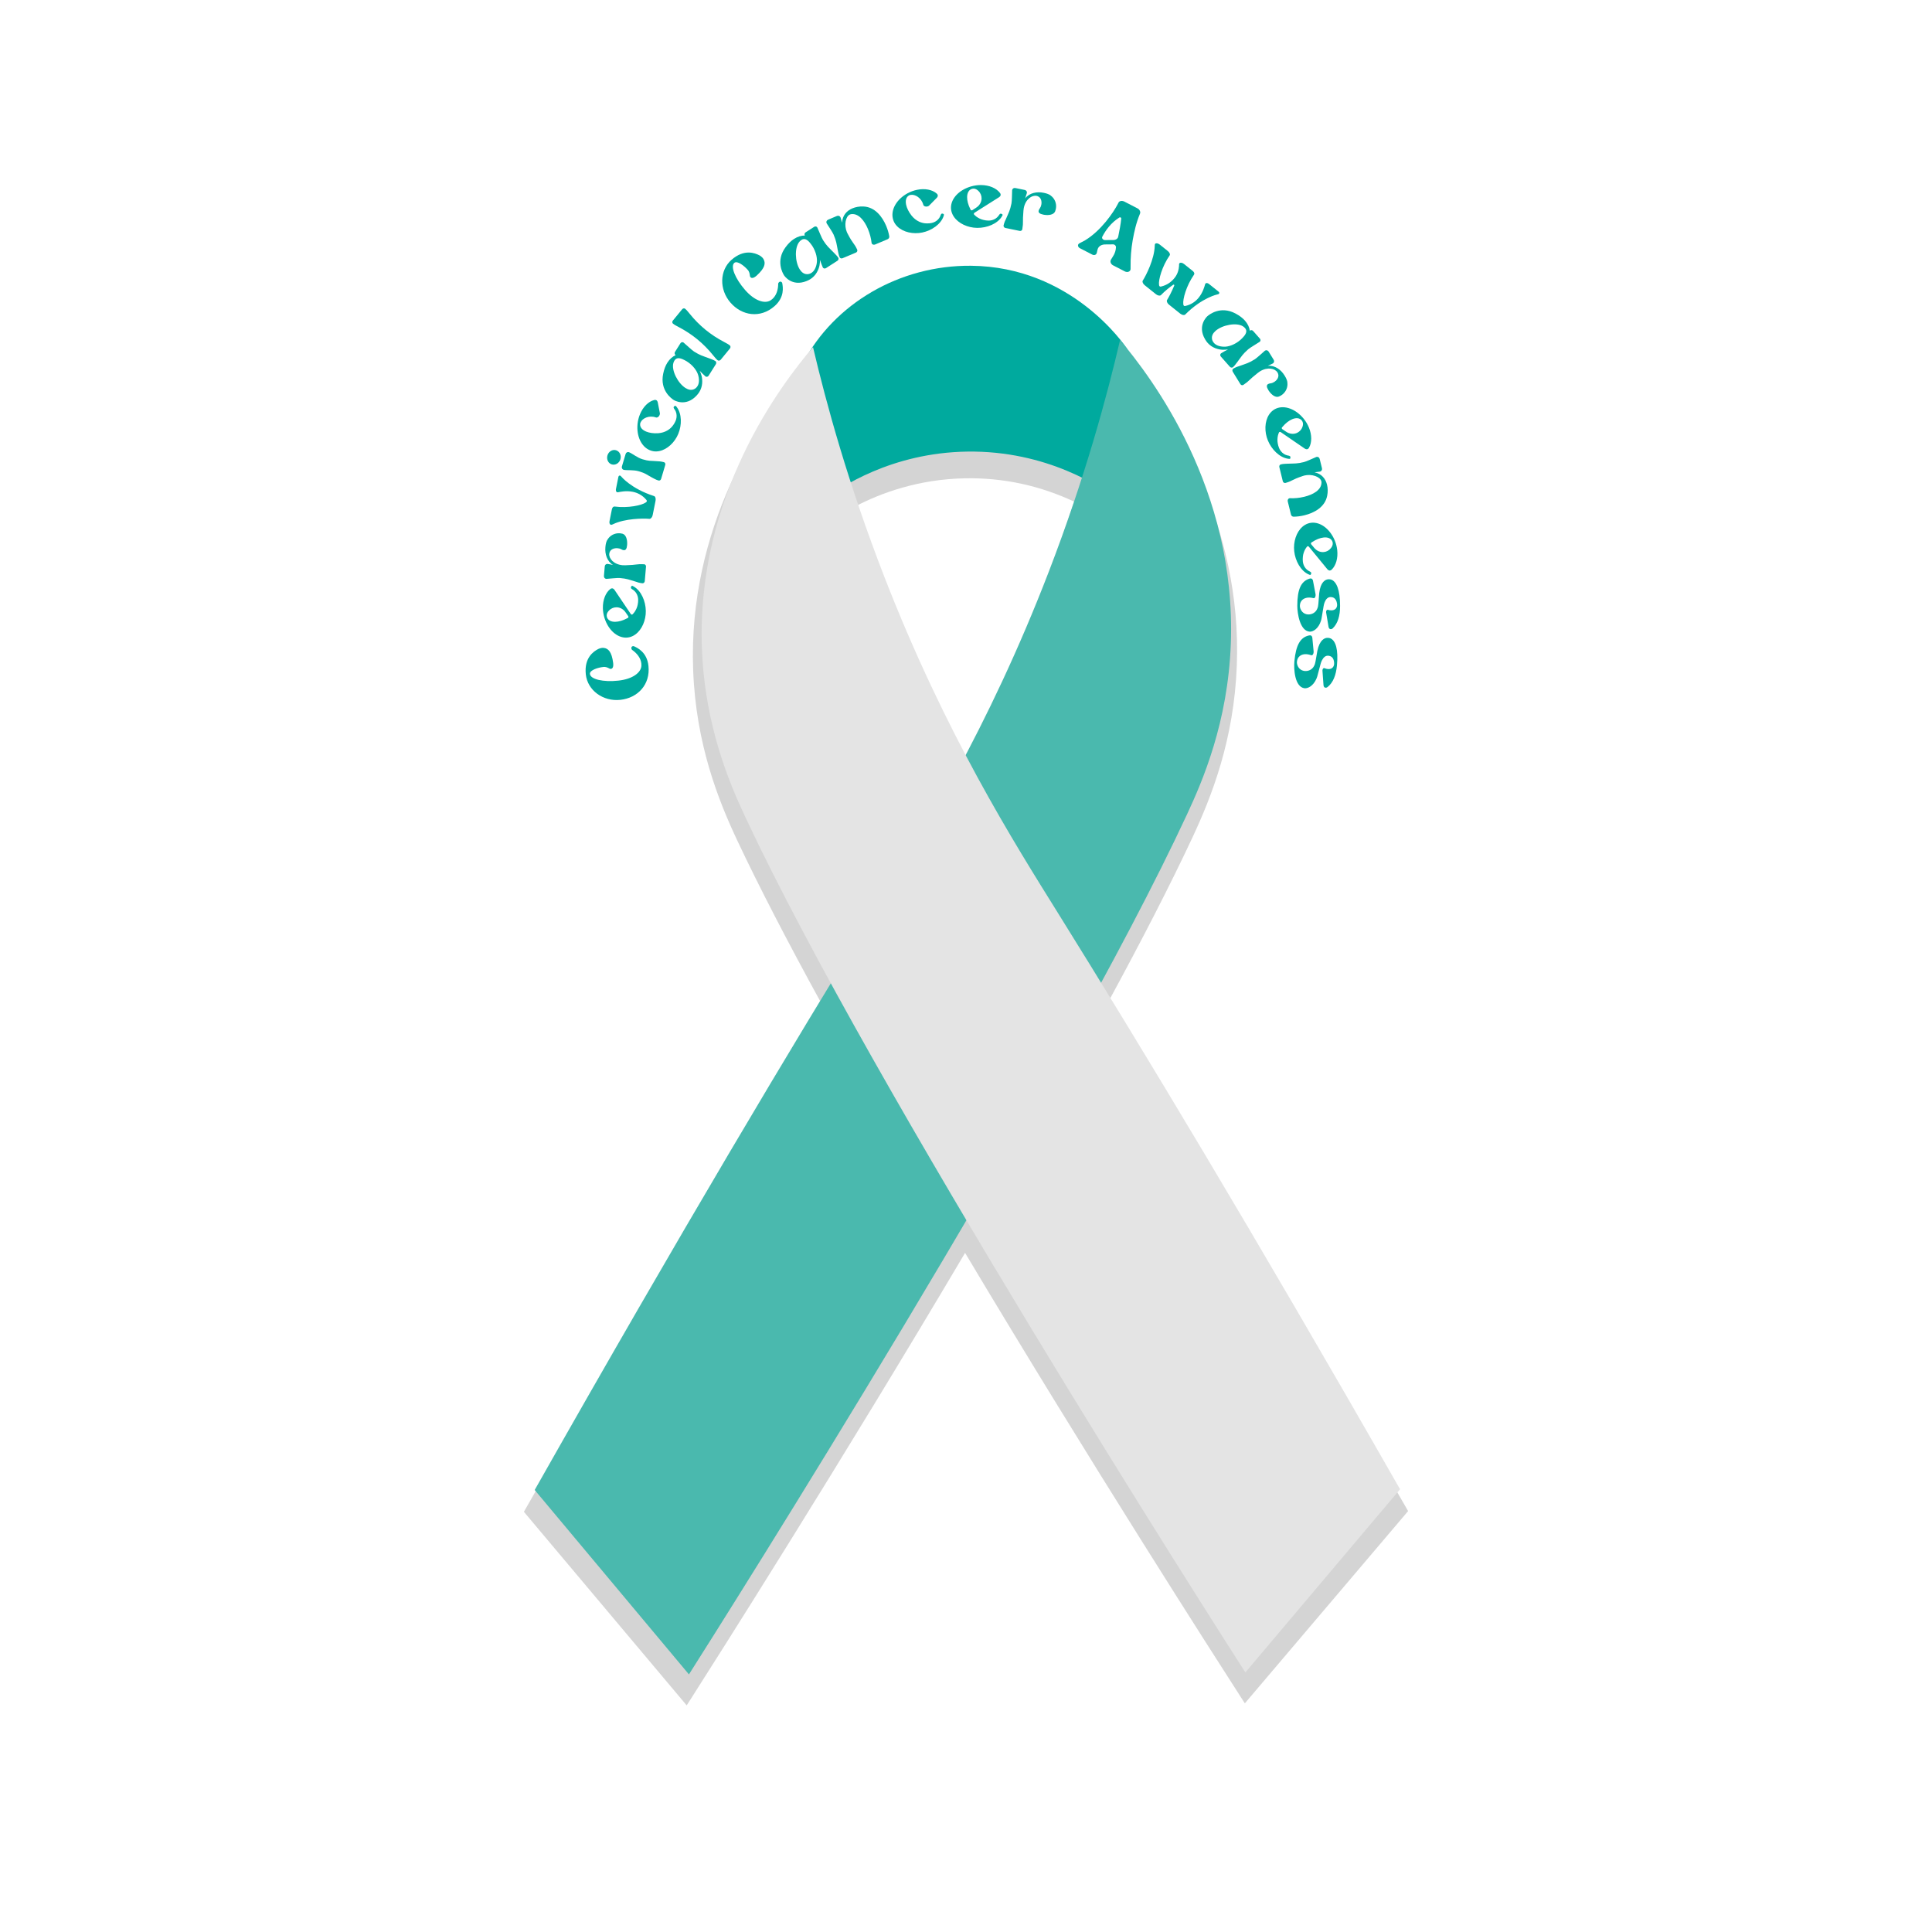 <?xml version="1.0" encoding="utf-8"?>
<!-- Generator: Adobe Illustrator 25.2.1, SVG Export Plug-In . SVG Version: 6.00 Build 0)  -->
<svg version="1.1" id="Слой_1" xmlns="http://www.w3.org/2000/svg" xmlns:xlink="http://www.w3.org/1999/xlink" x="0px" y="0px"
	 viewBox="0 0 714 714" style="enable-background:new 0 0 714 714;" xml:space="preserve">
<style type="text/css">
	.st0{fill:#D4D4D4;}
	.st1{fill:#63318A;}
	.st2{fill:#6A4394;}
	.st3{fill:#73559F;}
	.st4{fill:#00AA9E;}
	.st5{fill:#4AB9AE;}
	.st6{fill:#60BFB6;}
	.st7{fill:#CDCCCC;}
	.st8{fill:#E6E6E6;}
	.st9{fill:#F2F2F2;}
	.st10{fill:#B3B3B3;}
	.st11{fill:#FFEE00;}
	.st12{fill:#FFF158;}
	.st13{fill:#FFF48C;}
	.st14{fill:#9A1931;}
	.st15{fill:#B61D3C;}
	.st16{fill:#E4E4E4;}
	.st17{fill:#2BABE2;}
	.st18{fill:#FFEF35;}
	.st19{fill:#C8A000;}
	.st20{fill:#D6AE06;}
	.st21{fill:#E9BE12;}
	.st22{fill:#FFFFFF;}
	.st23{fill:#5A2C7C;}
	.st24{fill:#28285B;}
	.st25{fill:#F3A8CA;}
	.st26{fill:#F191BC;}
	.st27{fill:#010202;}
</style>
<g>
	<g>
		<path class="st0" d="M519.729,557.304c-39.783-69.229-76.974-131.904-110.55-186.297
			c13.026-23.932,23.643-44.66,31.566-61.624
			c7.07-15.143,15.32-36.05,16.342-63.531
			c1.939-52.084-23.86-91.841-39.33-110.796
			c-3.626-5.121-23.536-30.687-59.427-30.988
			c-24.867-0.254-48.39,12.028-61.363,31.94
			c-16.125,19.163-42.775,59.073-40.798,111.692
			c1.026,27.297,9.299,48.067,16.392,63.111
			c7.851,16.652,18.348,36.966,31.207,60.391
			c-33.266,54.445-70.107,117.147-109.51,186.377l-0.645,1.134L253.778,630.25
			l1.644-2.576c8.942-14.017,55.353-87.056,101.234-164.65
			c46.233,77.457,92.788,150.005,101.757,163.925l1.639,2.545l60.334-71.048
			L519.729,557.304z M396.966,185.384c-3.622,11.112-7.571,22.208-11.75,33.003
			c-8.516,22.007-17.977,42.951-28.869,63.902
			c-10.572-20.279-19.788-40.564-28.116-61.877
			c-4.264-10.911-8.289-22.127-11.974-33.36
			c9.062-4.718,23.08-10.019,40.621-10.29
			C370.815,176.53,384.304,179.445,396.966,185.384z"/>
	</g>
	<g>
		<g>
			<path class="st4" d="M304.728,184.403c5.724-4.218,24.649-17.073,52.623-17.507
				c29.78-0.463,50.046,13.457,55.546,17.507c1.218-18.487,2.436-36.974,3.654-55.461
				c-1.052-1.61-20.63-30.416-57.739-30.729
				c-26.243-0.221-50.566,13.897-62.124,36.074
				C299.368,150.993,302.048,167.698,304.728,184.403z"/>
		</g>
		<g>
			<path class="st5" d="M413.938,125.664c-4.874,20.922-12.928,50.759-26.311,85.531
				c-22.502,58.465-47.635,98.581-64.317,125.623
				c-30.228,49.001-70.94,117.062-125.71,213.827
				c19.003,22.719,38.005,45.438,57.008,68.157
				c13.255-20.891,137.003-216.482,184.18-318.068
				c5.595-12.047,15.002-33.702,16.079-62.812
				C456.988,180.614,425.459,139.357,413.938,125.664z"/>
		</g>
		<g>
			<path class="st16" d="M300.459,128.273c4.888,20.78,12.965,50.415,26.386,84.951
				c22.565,58.069,47.77,97.913,64.499,124.772
				c30.314,48.669,71.141,116.269,126.067,212.378
				c-19.057,22.565-38.113,45.13-57.17,67.696
				c-13.293-20.749-137.392-215.015-184.703-315.913
				c-5.611-11.966-15.044-33.473-16.125-62.386
				C257.287,182.851,288.906,141.873,300.459,128.273z"/>
		</g>
	</g>
	<g>
		<path class="st4" d="M234.352,238.86c-0.109-0.063-0.249-0.085-0.385-0.071
			c-0.27,0.029-0.494,0.166-0.602,0.439c-0.056,0.118-0.039,0.266-0.023,0.414
			c0.023,0.222,0.111,0.399,0.263,0.533c1.812,1.262,3.198,3.02,3.419,5.053
			c0.027,0.259,0.025,0.558,0.02,0.821c-0.141,2.484-3.162,4.906-8.536,5.488
			c-5.61,0.608-10.277-0.495-10.489-2.455c-0.16-1.479,3.193-2.403,4.816-2.579
			c0.304-0.033,0.541-0.059,0.68-0.036c1.459,0.216,1.549,0.73,2.199,0.734
			l0.068-0.007c0.439-0.048,1.012-0.446,0.827-2.147
			c-0.535-4.318-1.913-5.366-3.339-5.586c-0.279-0.044-0.553-0.052-0.824-0.023
			c-0.473,0.051-0.934,0.213-1.357,0.409c-1.715,0.896-5.259,3.226-4.592,9.4
			c0.637,5.878,6.357,10.084,12.778,9.388c6.388-0.692,11.121-5.619,10.37-12.57
			C239.101,241.039,235.609,239.435,234.352,238.86z"/>
		<path class="st4" d="M231.408,235.647c0.816-0.013,1.662-0.212,2.439-0.596
			c2.666-1.307,4.451-4.533,4.771-7.998c0.027-0.409,0.055-0.856,0.048-1.302
			c-0.057-3.607-1.714-7.412-4.425-8.969c-0.104-0.073-0.205-0.108-0.343-0.181
			c-0.103-0.073-0.206-0.108-0.308-0.107c-0.136,0.002-0.236,0.078-0.302,0.265
			l-0.099,0.225c-0.033,0.075-0.031,0.149-0.031,0.187
			c0.004,0.223,0.176,0.406,0.348,0.515c0.756,0.435,1.445,1.056,1.867,1.942
			c0.211,0.443,0.354,0.887,0.43,1.406c0.037,0.223,0.041,0.409,0.044,0.632
			c0.009,0.595-0.05,1.191-0.176,1.788c-0.188,1.007-0.616,1.907-1.148,2.696
			c-0.233,0.301-0.467,0.602-0.734,0.867c-0.101,0.076-0.202,0.115-0.271,0.116
			c-0.136,0.002-0.273-0.07-0.377-0.18l-3.725-5.521l-2.332-3.459
			c-0.277-0.368-0.587-0.549-0.893-0.544c-0.238,0.004-0.475,0.082-0.676,0.271
			c-1.713,1.366-2.76,3.986-2.713,6.998c0.018,1.19,0.207,2.452,0.602,3.71
			C224.836,232.886,228.11,235.699,231.408,235.647z M225.029,225.667
			c0.77-0.831,1.75-1.218,2.735-1.233c1.292-0.021,2.595,0.628,3.464,1.917
			l0.939,1.362c0.07,0.073,0.071,0.185,0.073,0.296
			c0.003,0.148-0.03,0.261-0.165,0.337c-0.102,0.039-0.168,0.077-0.236,0.115
			c-0.033,0-0.033,0.038-0.067,0.038c-1.551,0.843-3.108,1.276-4.4,1.296
			c-1.563,0.025-2.729-0.589-3.088-1.774c-0.037-0.186-0.073-0.371-0.076-0.52
			C224.197,226.796,224.527,226.196,225.029,225.667z"/>
		<path class="st4" d="M224.021,213.925l0.102,0.009c1.235-0.08,3.959-0.406,4.908-0.324
			c2.744,0.236,3.328,0.585,5.99,1.374l0.93,0.304
			c0.501,0.118,0.969,0.233,1.477,0.276c0.203,0.018,0.416-0.076,0.564-0.213
			c0.148-0.136,0.266-0.313,0.289-0.572l0.462-5.372
			c0.038-0.444-0.269-0.844-0.675-0.879L238,208.521
			c-2.889-0.137-2.308,0.249-6.857,0.38c-0.342,0.008-0.684,0.016-1.023-0.013
			c-3.318-0.286-5.111-2.456-4.961-4.197c0.027-0.333,0.121-0.624,0.282-0.909
			c0.523-0.925,1.714-1.271,2.798-1.178c0.474,0.041,0.941,0.156,1.332,0.376
			c0.357,0.217,0.689,0.321,0.96,0.344c0.712,0.062,1.104-0.539,1.213-1.799
			l0.035-0.408c0.065-1.562-0.347-3.501-1.747-3.882
			c-0.303-0.063-0.57-0.124-0.875-0.15c-2.134-0.184-3.939,0.967-4.757,2.539
			l-0.034-0.003c-0.328,0.644-0.534,1.447-0.613,2.373l-0.029,0.333
			c-0.204,2.371,0.582,5.126,2.855,6.479c-0.4-0.109-1.139-0.247-1.98-0.394
			l-0.102-0.009c-0.508-0.044-0.952,0.366-0.997,0.884l-0.306,3.557
			C223.145,213.401,223.514,213.881,224.021,213.925z"/>
		<path class="st4" d="M241.712,183.327c-8.505-2.729-12.115-7.208-12.115-7.208
			c-0.13-0.216-0.315-0.329-0.482-0.362c-0.267-0.053-0.503,0.089-0.599,0.563
			l-0.869,4.34c-0.051,0.255-0.069,0.517-0.006,0.72
			c0.049,0.275,0.246,0.504,0.513,0.558c0.101,0.02,0.174-0.003,0.281-0.019
			c0.833-0.175,3.009-0.649,5.409-0.168c1.7,0.341,3.539,1.203,5.021,2.979
			c0.17,0.186,0.207,0.345,0.178,0.491c-0.051,0.255-0.287,0.397-0.409,0.487
			c-1.456,1.036-6.532,2.143-11.499,1.488c-0.441-0.05-0.855,0.284-1.009,1.05
			l-0.87,4.34c-0.152,0.766,0.093,1.27,0.525,1.357
			c0.135,0.027,0.282-0.02,0.43-0.065c0.229-0.106,0.418-0.182,0.418-0.182
			c4.371-2.083,10.977-2.163,13.395-1.943c0.481,0.021,1.021-0.592,1.182-1.395
			l1.06-5.288C242.433,184.229,242.172,183.457,241.712,183.327z"/>
		<path class="st4" d="M226.09,171.628c1.337,0.397,2.762-0.459,3.197-1.92
			c0.424-1.426-0.302-2.922-1.638-3.319c-1.304-0.387-2.729,0.469-3.153,1.895
			C224.061,169.745,224.787,171.241,226.09,171.628z"/>
		<path class="st4" d="M245.385,170.808c-0.488-0.145-0.999-0.219-1.509-0.293l-1.009-0.067
			c-2.734-0.231-2.818,0.054-5.426-0.721c-1.956-0.582-3.614-2.044-4.973-2.604
			l-0.098-0.029c-0.489-0.146-1.008,0.166-1.156,0.665l-1.379,4.634
			c-0.158,0.535,0.138,1.088,0.627,1.233l0.064,0.02
			c1.455,0.238,3.6-0.055,5.555,0.526c2.641,0.785,2.556,1.07,5.004,2.38
			l0.859,0.449c0.457,0.252,0.903,0.424,1.393,0.569
			c0.195,0.058,0.412,0.045,0.584-0.059c0.174-0.104,0.335-0.289,0.398-0.502
			l1.537-5.168C245.996,171.377,245.775,170.924,245.385,170.808z"/>
		<path class="st4" d="M249.887,150.164c-0.08-0.074-0.16-0.147-0.223-0.173
			c-0.126-0.052-0.249-0.022-0.414,0.11l-0.166,0.133
			c-0.061,0.056-0.088,0.125-0.103,0.159c-0.086,0.206,0,0.443,0.114,0.611
			c0.533,0.665,0.92,1.51,0.953,2.491c0.032,0.456-0.027,0.955-0.164,1.461
			c-0.041,0.185-0.126,0.391-0.197,0.563c-0.229,0.549-0.52,1.073-0.859,1.536
			c-0.573,0.849-1.324,1.504-2.111,1.982c-1.076,0.64-2.241,0.962-3.383,1.051
			c-0.031-0.013-0.031-0.013-0.077,0.008c-1.744,0.121-3.3-0.123-4.462-0.605
			c-1.444-0.6-2.33-1.572-2.219-2.815c0.009-0.198,0.08-0.369,0.151-0.541
			c0.656-1.58,3.168-2.751,5.675-1.872c0.517,0.174,1.09-0.231,1.348-0.85
			c0.085-0.206,0.139-0.425,0.131-0.67l-0.791-4.034
			c-0.109-0.448-0.32-0.737-0.604-0.854c-0.219-0.091-0.468-0.114-0.728-0.021
			c-2.101,0.537-4.091,2.489-5.231,5.237c-0.457,1.099-0.771,2.298-0.91,3.609
			c-0.441,4.609,1.472,8.425,4.518,9.69c0.754,0.313,1.596,0.501,2.461,0.458
			c2.951-0.103,5.859-2.318,7.518-5.334c0.188-0.365,0.391-0.764,0.549-1.142
			c1.369-3.297,1.334-7.38-0.533-9.887
			C250.049,150.392,249.983,150.284,249.887,150.164z"/>
		<path class="st4" d="M264.367,133.42c-0.432-0.271-0.873-0.462-1.365-0.639
			l-0.904-0.35c-2.6-0.976-3.275-1.049-5.607-2.515
			c-0.834-0.525-2.963-2.567-3.862-3.308l-0.087-0.054
			c-0.345-0.217-0.83-0.083-1.068,0.294l-2.02,3.211
			c-0.258,0.409-0.14,0.923,0.205,1.14l0.059,0.036
			c-1.131,0.52-2.218,1.417-3.089,2.803c-0.674,1.07-1.216,2.442-1.55,4.122
			c-1.258,6.15,3.17,9.198,3.86,9.632l0.087,0.054c0,0,4.316,2.715,8.375-1.63
			c0.384-0.418,0.719-0.822,0.996-1.263c0.613-0.976,0.998-2.096,1.092-3.268
			c0.166-2.18-0.395-3.586-0.893-4.646c0.162,0.189,1.756,1.807,2.139,2.091
			c0.374,0.235,0.889,0.12,1.146-0.29l2.693-4.281
			c0.119-0.189,0.151-0.432,0.115-0.63
			C264.654,133.732,264.541,133.529,264.367,133.42z M257.76,142.709
			c-0.355,0.567-0.846,0.962-1.322,1.145c-0.993,0.43-2.055,0.202-3.119-0.468
			c-2.792-1.755-5.26-6.515-4.456-9.26c0.112-0.369,0.241-0.639,0.399-0.891
			c0.674-1.07,1.757-1.004,2.969-0.506c0.559,0.263,1.087,0.508,1.576,0.815
			c2.273,1.43,3.851,3.52,4.279,5.327
			C258.535,140.648,258.275,141.891,257.76,142.709z"/>
		<path class="st4" d="M268.426,126.829l-0.881-0.481
			c-2.432-1.272-4.723-2.767-6.853-4.513c-2.13-1.747-4.07-3.723-5.794-5.857
			l-0.617-0.748c-0.324-0.41-0.672-0.791-1.066-1.114
			c-0.342-0.28-0.838-0.158-1.121,0.187l-3.42,4.168
			c-0.142,0.172-0.23,0.388-0.22,0.589s0.098,0.417,0.256,0.546
			c0.394,0.323,0.835,0.589,1.301,0.826l0.854,0.46
			c2.431,1.272,4.748,2.789,6.879,4.535c2.129,1.747,4.043,3.701,5.767,5.836
			l0.645,0.769c0.298,0.388,0.645,0.769,1.039,1.092
			c0.157,0.129,0.386,0.172,0.585,0.144c0.2-0.029,0.42-0.136,0.562-0.309
			l3.42-4.168c0.283-0.345,0.279-0.876-0.035-1.135
			C269.332,127.332,268.891,127.066,268.426,126.829z"/>
		<path class="st4" d="M288.936,104.342c-0.178-0.205-0.419-0.311-0.705-0.243
			c-0.128,0.022-0.24,0.12-0.353,0.218c-0.168,0.147-0.264,0.32-0.286,0.521
			c0.002,2.208-0.646,4.352-2.188,5.696c-0.197,0.171-0.443,0.341-0.662,0.487
			c-2.117,1.306-5.832,0.215-9.384-3.858c-3.708-4.253-5.474-8.711-3.989-10.007
			c1.122-0.978,3.799,1.243,4.871,2.473c0.201,0.231,0.357,0.41,0.418,0.537
			c0.658,1.32,0.289,1.688,0.656,2.224l0.045,0.051
			c0.291,0.333,0.945,0.574,2.234-0.55c3.234-2.912,3.305-4.642,2.67-5.937
			c-0.123-0.254-0.273-0.483-0.452-0.688c-0.312-0.359-0.71-0.644-1.112-0.879
			c-1.717-0.894-5.653-2.466-10.334,1.616c-4.457,3.887-4.633,10.985-0.389,15.853
			c4.222,4.842,10.97,5.903,16.239,1.308c3.812-3.325,3.131-7.105,2.882-8.466
			C289.086,104.571,289.025,104.444,288.936,104.342z"/>
		<path class="st4" d="M308.836,94.08l-0.671-0.7c-1.94-1.986-2.521-2.34-4.011-4.656
			c-0.533-0.829-1.596-3.582-2.096-4.634l-0.055-0.085
			c-0.221-0.343-0.718-0.428-1.094-0.187l-3.189,2.051
			c-0.407,0.261-0.518,0.777-0.297,1.12l0.037,0.057
			c-1.244-0.009-2.609,0.343-3.985,1.229c-1.063,0.684-2.137,1.697-3.151,3.076
			c-3.746,5.036-1.029,9.675-0.588,10.361l0.055,0.085
			c0,0,2.759,4.29,8.276,2.076c0.524-0.216,0.999-0.44,1.437-0.722
			c0.971-0.624,1.793-1.476,2.375-2.497c1.074-1.903,1.163-3.416,1.162-4.587
			c0.066,0.241,0.823,2.381,1.049,2.801c0.239,0.372,0.754,0.485,1.161,0.224
			l4.254-2.735c0.188-0.121,0.32-0.327,0.372-0.522
			c0.051-0.195,0.035-0.427-0.075-0.599
			C309.525,94.809,309.206,94.448,308.836,94.08z M301.803,97.511
			c-0.348,1.799-1.109,2.814-1.922,3.337c-0.563,0.362-1.174,0.512-1.684,0.476
			c-1.082-0.032-1.946-0.688-2.627-1.747c-1.783-2.774-2-8.131-0.108-10.277
			c0.257-0.287,0.489-0.477,0.739-0.637c1.064-0.684,2.017-0.165,2.903,0.801
			c0.394,0.475,0.769,0.92,1.081,1.406
			C301.639,93.13,302.18,95.692,301.803,97.511z"/>
		<path class="st4" d="M319.021,76.307c-1.438-0.058-2.824,0.195-4.023,0.701
			c-2.125,0.896-3.682,2.659-3.785,5.286c-0.124-0.391-0.346-1.108-0.574-1.935
			l-0.025-0.062c-0.199-0.47-0.781-0.704-1.296-0.487l-3.29,1.387
			c-0.514,0.217-0.767,0.766-0.568,1.236l0.039,0.094
			c0.647,1.056,2.205,3.313,2.575,4.19c1.07,2.538,1.034,3.217,1.577,5.94
			l0.199,0.949c0.095,0.513,0.246,0.966,0.443,1.437
			c0.08,0.188,0.228,0.347,0.418,0.415c0.189,0.067,0.436,0.075,0.641-0.012
			l4.969-2.095c0.445-0.188,0.644-0.677,0.472-1.084
			c-1.226-2.62-1.434-1.868-3.534-5.89c-0.079-0.188-0.193-0.361-0.271-0.549
			c-1.11-2.631-0.502-5.877,1.144-6.571c0.138-0.058,0.287-0.084,0.438-0.111
			c2.711-0.368,4.862,2.341,6.171,5.442c0.74,1.754,1.205,3.625,1.363,5.145
			c-0.008,0.077,0.018,0.14,0.058,0.233c0.172,0.407,0.741,0.61,1.256,0.393
			l4.593-1.936c0.445-0.188,0.703-0.629,0.634-1.08
			c-0.183-1.104-0.566-2.492-1.147-3.87
			C326.04,80.026,323.32,76.45,319.021,76.307z"/>
		<path class="st4" d="M348.509,78.995l-0.203-0.062c-0.08-0.019-0.152-0.003-0.189,0.004
			c-0.218,0.045-0.366,0.249-0.44,0.438c-0.25,0.815-0.731,1.609-1.522,2.19
			c-0.359,0.282-0.806,0.514-1.302,0.686c-0.175,0.071-0.394,0.116-0.576,0.154
			c-0.582,0.121-1.179,0.174-1.753,0.154c-1.024,0.004-1.988-0.248-2.827-0.63
			c-1.135-0.529-2.056-1.311-2.771-2.204c-0.008-0.033-0.008-0.033-0.051-0.059
			c-1.081-1.373-1.756-2.796-2.01-4.028c-0.316-1.532-0.012-2.81,1.078-3.417
			c0.169-0.104,0.352-0.142,0.533-0.18c1.676-0.347,4.058,1.07,4.739,3.637
			c0.146,0.525,0.806,0.771,1.461,0.635c0.219-0.045,0.431-0.124,0.628-0.269
			l2.89-2.924c0.31-0.341,0.43-0.679,0.368-0.979
			c-0.049-0.233-0.17-0.451-0.393-0.613c-1.626-1.434-4.359-1.979-7.273-1.376
			c-1.166,0.241-2.333,0.657-3.496,1.279c-4.059,2.229-6.137,5.957-5.469,9.187
			c0.165,0.799,0.482,1.601,1.005,2.292c1.745,2.382,5.214,3.539,8.64,3.211
			c0.408-0.049,0.852-0.106,1.252-0.189c3.497-0.724,6.853-3.05,7.875-6.004
			c0.016-0.107,0.067-0.222,0.113-0.371c0.016-0.107,0.031-0.215,0.018-0.281
			C348.805,79.142,348.711,79.057,348.509,78.995z"/>
		<path class="st4" d="M370.268,79.105l-0.222-0.105c-0.073-0.035-0.147-0.036-0.186-0.037
			c-0.223-0.003-0.411,0.164-0.524,0.333c-0.457,0.742-1.099,1.413-1.997,1.809
			c-0.449,0.198-0.896,0.327-1.419,0.388c-0.224,0.031-0.409,0.028-0.632,0.025
			c-0.596-0.008-1.189-0.084-1.782-0.229c-1.001-0.218-1.888-0.672-2.661-1.227
			c-0.294-0.242-0.588-0.484-0.845-0.76c-0.073-0.103-0.108-0.206-0.107-0.273
			c0.002-0.136,0.078-0.271,0.19-0.372l5.629-3.56l3.527-2.229
			c0.375-0.267,0.565-0.57,0.569-0.876c0.004-0.238-0.067-0.477-0.25-0.684
			c-1.315-1.752-3.903-2.876-6.915-2.918c-1.189-0.017-2.456,0.136-3.726,0.492
			c-4.519,1.297-7.427,4.487-7.473,7.784c-0.012,0.816,0.162,1.668,0.523,2.456
			c1.227,2.704,4.399,4.584,7.853,5.006c0.408,0.04,0.854,0.08,1.301,0.086
			c3.606,0.05,7.459-1.494,9.096-4.158c0.075-0.101,0.114-0.202,0.19-0.337
			c0.076-0.101,0.114-0.202,0.116-0.304
			C370.526,79.279,370.453,79.176,370.268,79.105z M359.354,77.661
			c-0.075,0.067-0.188,0.065-0.299,0.064c-0.148-0.002-0.26-0.038-0.332-0.175
			c-0.036-0.103-0.072-0.171-0.108-0.24c0.001-0.034-0.037-0.034-0.036-0.068
			c-0.796-1.575-1.184-3.145-1.166-4.437c0.022-1.564,0.67-2.711,1.865-3.034
			c0.187-0.032,0.373-0.063,0.521-0.061c0.706,0.01,1.297,0.358,1.811,0.875
			c0.807,0.793,1.165,1.784,1.151,2.77c-0.019,1.292-0.705,2.575-2.019,3.406
			L359.354,77.661z"/>
		<path class="st4" d="M388.232,72.227l0.007-0.034c-0.602-0.401-1.375-0.699-2.286-0.886
			L385.625,71.241c-2.332-0.479-5.161-0.018-6.769,2.082
			c0.154-0.385,0.378-1.103,0.622-1.92l0.021-0.1
			c0.103-0.5-0.253-0.989-0.764-1.094l-3.498-0.718
			c-0.546-0.112-1.065,0.198-1.168,0.697l-0.021,0.1
			c-0.063,1.236-0.058,3.98-0.249,4.913c-0.554,2.698-0.968,3.238-2.062,5.791
			l-0.41,0.888c-0.175,0.484-0.344,0.936-0.446,1.436
			c-0.041,0.2,0.027,0.422,0.146,0.585c0.118,0.163,0.28,0.3,0.535,0.353
			l5.283,1.084c0.438,0.09,0.87-0.168,0.952-0.568l0.014-0.067
			c0.472-2.854,0.021-2.321,0.42-6.856c0.032-0.34,0.064-0.681,0.133-1.014
			c0.67-3.264,3.033-4.792,4.746-4.441c0.328,0.067,0.605,0.194,0.87,0.387
			c0.858,0.627,1.063,1.85,0.845,2.916c-0.096,0.466-0.265,0.917-0.528,1.28
			c-0.258,0.329-0.399,0.647-0.454,0.914c-0.144,0.7,0.408,1.16,1.646,1.414
			l0.401,0.083c1.544,0.247,3.519,0.062,4.061-1.285
			c0.098-0.292,0.189-0.551,0.251-0.851
			C390.633,75.149,389.699,73.222,388.232,72.227z"/>
		<path class="st4" d="M420.39,77.01l-4.858-2.508c-0.793-0.409-1.803-0.318-2.146,0.346
			l-0.266,0.514c-1.622,3.142-6.177,9.859-12.08,13.431l-2.192,1.164l-0.016,0.03
			c-0.177,0.1-0.272,0.204-0.351,0.355c-0.233,0.453-0.007,1.068,0.588,1.375
			l4.595,2.372c0.099,0.051,0.198,0.102,0.312,0.123
			c0.543,0.166,1.043-0.074,1.262-0.497c0.046-0.091,0.093-0.182,0.106-0.289
			c0.044-0.246,0.132-0.66,0.251-1.134c0.061-0.198,0.121-0.396,0.198-0.547
			c0.453-0.876,1.436-1.402,2.61-1.408l2.986-0.028
			c0.163,0.008,0.311,0.046,0.443,0.114c0.363,0.188,0.618,0.587,0.594,0.957
			c-0.054,1.159-0.406,2.086-0.781,2.811c-0.405,0.786-0.864,1.352-1.099,1.805
			c-0.047,0.091-0.061,0.198-0.092,0.259c-0.213,0.656,0.182,1.433,0.908,1.808
			l4.33,2.235c0.826,0.426,1.702,0.189,2.014-0.415
			c0.062-0.121,0.107-0.289,0.119-0.474c-0.01-0.388,0.001-0.65,0.001-0.65
			c-0.049-3.393,0.213-6.739,0.787-10.04c0.591-3.253,1.282-6.378,2.687-9.747
			C421.597,78.321,421.183,77.419,420.39,77.01z M413.263,87.411
			c-0.029,0.138-0.059,0.276-0.121,0.397c-0.28,0.544-0.925,0.9-1.676,0.895
			l-3.149,0.02c-0.163-0.008-0.344-0.063-0.477-0.131
			c-0.429-0.222-0.701-0.668-0.498-1.061c1.278-2.478,3.236-5.216,6.388-7.187
			c0.113-0.057,0.276-0.049,0.408,0.02c0.133,0.068,0.233,0.197,0.237,0.352
			C414.255,82.49,413.557,86.032,413.263,87.411z"/>
		<path class="st4" d="M450.515,108.526c0.17-0.212,0.151-0.488-0.226-0.79l-3.456-2.764
			c-0.203-0.163-0.428-0.298-0.637-0.335c-0.267-0.083-0.561-0.013-0.73,0.199
			c-0.063,0.08-0.077,0.156-0.111,0.259c-0.228,0.82-0.805,2.97-2.334,4.882
			c-1.084,1.354-2.693,2.592-4.951,3.093c-0.244,0.066-0.402,0.027-0.519-0.066
			c-0.203-0.163-0.221-0.438-0.244-0.587c-0.252-1.769,1.074-6.76,3.936-10.872
			l0.021-0.027c0.247-0.368,0.11-0.912-0.47-1.377l-3.253-2.601
			c-0.639-0.511-1.387-0.587-1.663-0.242c-0.063,0.08-0.12,0.209-0.125,0.335
			c-0.012,0.252-0.03,0.455-0.03,0.455l0.028,0.023
			c-0.095,1.666-0.606,3.259-1.626,4.533l-0.128,0.159
			c-1.083,1.354-2.671,2.565-4.9,3.09c-0.243,0.066-0.402,0.026-0.519-0.066
			c-0.203-0.163-0.221-0.438-0.244-0.587c-0.252-1.769,1.096-6.786,3.957-10.898
			c0.247-0.369-0.093-1.075-0.702-1.563l-3.021-2.416
			c-0.639-0.511-1.387-0.587-1.663-0.242c-0.063,0.08-0.119,0.209-0.125,0.335
			C426.769,90.71,426.75,90.912,426.75,90.912c-0.157,4.838-3.118,10.742-4.423,12.79
			c-0.269,0.395,0.058,1.178,0.696,1.689l4.211,3.367
			c0.639,0.511,1.445,0.634,1.801,0.309c1.576-1.613,3.135-2.848,4.553-3.847
			c0.093-0.057,0.223-0.04,0.31,0.03c0.059,0.046,0.103,0.169,0.068,0.272
			c-0.956,2.326-2.018,4.308-2.666,5.356c-0.239,0.418,0.058,1.178,0.696,1.689
			l4.21,3.368c0.64,0.511,1.446,0.634,1.802,0.308
			c6.298-6.326,11.963-7.455,11.963-7.455
			C450.223,108.771,450.408,108.658,450.515,108.526z"/>
		<path class="st4" d="M456.683,134.555l0.59-0.771c1.668-2.221,1.93-2.849,3.992-4.674
			c0.738-0.654,3.298-2.124,4.262-2.779l0.076-0.067
			c0.306-0.271,0.314-0.774,0.019-1.108l-2.514-2.841
			c-0.32-0.362-0.847-0.393-1.152-0.122l-0.051,0.045
			c-0.181-1.23-0.737-2.526-1.821-3.751c-0.838-0.947-2.003-1.853-3.521-2.645
			c-5.549-2.935-9.721,0.459-10.332,1l-0.076,0.067c0,0-3.82,3.381-0.792,8.497
			c0.294,0.485,0.588,0.92,0.933,1.31c0.764,0.863,1.731,1.546,2.829,1.965
			c2.046,0.772,3.554,0.629,4.711,0.449c-0.228,0.102-2.228,1.177-2.609,1.465
			c-0.331,0.293-0.364,0.819-0.044,1.181l3.352,3.788
			c0.147,0.167,0.372,0.267,0.572,0.288c0.2,0.021,0.428-0.03,0.58-0.166
			C456.067,135.348,456.375,134.976,456.683,134.555z M452.22,128.126
			c-1.831-0.068-2.95-0.666-3.591-1.39c-0.443-0.501-0.686-1.082-0.728-1.591
			c-0.133-1.074,0.385-2.029,1.327-2.863c2.471-2.186,7.732-3.218,10.143-1.676
			c0.322,0.211,0.545,0.411,0.742,0.634c0.838,0.947,0.47,1.968-0.351,2.991
			c-0.408,0.461-0.792,0.9-1.226,1.283
			C456.525,127.295,454.076,128.222,452.22,128.126z"/>
		<path class="st4" d="M472.124,137.658c0.176,0.285,0.274,0.574,0.314,0.899
			c0.131,1.055-0.62,2.041-1.546,2.611c-0.405,0.25-0.85,0.436-1.294,0.491
			c-0.416,0.038-0.745,0.153-0.977,0.295c-0.607,0.374-0.565,1.091,0.098,2.167
			l0.214,0.349c0.877,1.294,2.364,2.606,3.716,2.079
			c0.28-0.128,0.531-0.239,0.792-0.4c1.823-1.123,2.588-3.122,2.31-4.872
			l0.028-0.018c-0.119-0.712-0.433-1.48-0.92-2.271l-0.176-0.285
			c-1.248-2.026-3.521-3.771-6.151-3.505c0.387-0.15,1.062-0.479,1.825-0.861
			l0.087-0.054c0.435-0.267,0.548-0.861,0.274-1.304l-1.872-3.04
			c-0.293-0.475-0.874-0.641-1.308-0.374l-0.087,0.053
			c-0.945,0.8-2.939,2.683-3.75,3.182c-2.344,1.444-3.021,1.511-5.63,2.462
			l-0.927,0.309c-0.474,0.204-0.918,0.391-1.352,0.658
			c-0.174,0.107-0.289,0.309-0.327,0.507s-0.027,0.41,0.109,0.631l2.828,4.591
			c0.233,0.38,0.718,0.519,1.065,0.305l0.058-0.036
			c2.402-1.61,1.706-1.574,5.282-4.388c0.271-0.21,0.54-0.42,0.83-0.598
			C468.476,135.494,471.208,136.17,472.124,137.658z"/>
		<path class="st4" d="M476.377,169.572c0.122,0.03,0.231,0.025,0.325-0.014
			c0.126-0.052,0.191-0.16,0.184-0.357l0.009-0.245
			c0.003-0.082-0.025-0.15-0.04-0.185c-0.085-0.206-0.312-0.313-0.513-0.351
			c-0.861-0.127-1.731-0.451-2.449-1.12c-0.359-0.334-0.655-0.695-0.917-1.15
			c-0.116-0.193-0.188-0.365-0.273-0.571c-0.227-0.55-0.392-1.125-0.493-1.727
			c-0.194-1.006-0.127-2,0.077-2.929c0.106-0.366,0.213-0.732,0.364-1.076
			c0.066-0.107,0.146-0.181,0.209-0.207c0.126-0.052,0.279-0.035,0.416,0.029
			l5.493,3.765l3.44,2.36c0.394,0.24,0.747,0.294,1.03,0.178
			c0.22-0.091,0.411-0.25,0.528-0.5c1.091-1.899,1.102-4.72-0.049-7.503
			c-0.454-1.1-1.095-2.203-1.923-3.229c-2.976-3.639-7.055-5.051-10.102-3.791
			c-0.755,0.312-1.469,0.808-2.05,1.45c-1.999,2.194-2.474,5.851-1.498,9.189
			c0.125,0.391,0.264,0.816,0.435,1.229c1.378,3.333,4.317,6.262,7.41,6.714
			C476.114,169.56,476.223,169.555,476.377,169.572z M473.756,157.982
			c0.08-0.073,0.129-0.134,0.177-0.194c0.031-0.013,0.018-0.047,0.049-0.06
			c1.133-1.354,2.422-2.329,3.615-2.822c1.445-0.597,2.755-0.455,3.524,0.515
			c0.103,0.159,0.204,0.318,0.262,0.455c0.27,0.653,0.183,1.333-0.09,2.008
			c-0.41,1.055-1.179,1.775-2.09,2.152c-1.194,0.493-2.644,0.368-3.927-0.51
			l-1.373-0.921c-0.092-0.043-0.135-0.146-0.177-0.249
			C473.67,158.219,473.658,158.103,473.756,157.982z"/>
		<path class="st4" d="M490.481,183.208c0.285-1.41,0.255-2.819-0.056-4.083
			c-0.548-2.239-2.043-4.056-4.62-4.573c0.405-0.061,1.149-0.167,2.001-0.261
			l0.066-0.016c0.495-0.121,0.818-0.66,0.686-1.202l-0.85-3.467
			c-0.133-0.542-0.636-0.878-1.131-0.757l-0.099,0.024
			c-1.145,0.472-3.62,1.652-4.545,1.879c-2.675,0.655-3.34,0.512-6.114,0.617
			l-0.969,0.046c-0.522,0.013-0.993,0.09-1.488,0.211
			c-0.198,0.048-0.379,0.169-0.476,0.346s-0.143,0.417-0.089,0.634l1.283,5.237
			c0.114,0.469,0.566,0.742,0.996,0.636c2.779-0.795,2.07-1.12,6.373-2.556
			c0.198-0.049,0.388-0.133,0.586-0.182c2.773-0.68,5.882,0.435,6.307,2.169
			c0.035,0.145,0.038,0.297,0.04,0.45c-0.064,2.734-3.079,4.43-6.349,5.23
			c-1.849,0.453-3.769,0.617-5.295,0.531c-0.075-0.02-0.141-0.004-0.24,0.021
			c-0.429,0.105-0.719,0.636-0.586,1.177l1.186,4.84
			c0.115,0.47,0.51,0.794,0.966,0.797c1.118-0.006,2.549-0.165,4.002-0.521
			C485.7,189.547,489.661,187.429,490.481,183.208z"/>
		<path class="st4" d="M483.545,212.241c0.109,0.063,0.215,0.088,0.358,0.148
			c0.109,0.062,0.215,0.088,0.316,0.077c0.135-0.015,0.229-0.1,0.275-0.292
			l0.077-0.233c0.025-0.078,0.018-0.152,0.014-0.188
			c-0.024-0.222-0.214-0.388-0.395-0.48c-0.793-0.362-1.538-0.917-2.041-1.759
			c-0.251-0.422-0.436-0.851-0.56-1.361c-0.058-0.218-0.078-0.403-0.103-0.625
			c-0.065-0.592-0.062-1.19,0.008-1.797c0.093-1.021,0.436-1.956,0.891-2.792
			c0.204-0.322,0.408-0.644,0.65-0.932c0.093-0.085,0.19-0.133,0.258-0.141
			c0.136-0.015,0.278,0.044,0.393,0.144l4.225,5.149l2.646,3.227
			c0.311,0.34,0.636,0.491,0.939,0.458c0.236-0.026,0.465-0.126,0.647-0.333
			c1.578-1.52,2.375-4.227,2.047-7.221c-0.13-1.183-0.438-2.422-0.947-3.638
			c-1.843-4.325-5.366-6.82-8.645-6.46c-0.812,0.089-1.636,0.366-2.373,0.821
			c-2.531,1.55-4.008,4.93-4.002,8.409c0.011,0.41,0.025,0.857,0.074,1.301
			C478.693,207.31,480.7,210.944,483.545,212.241z M484.618,200.523
			c0.098-0.048,0.161-0.092,0.225-0.137c0.034-0.004,0.03-0.041,0.063-0.044
			c1.466-0.984,2.976-1.561,4.26-1.702c1.555-0.17,2.773,0.332,3.241,1.478
			c0.054,0.181,0.108,0.362,0.124,0.51c0.077,0.702-0.195,1.331-0.646,1.904
			c-0.688,0.898-1.628,1.376-2.608,1.483c-1.284,0.141-2.642-0.384-3.628-1.585
			l-1.063-1.268c-0.075-0.066-0.088-0.177-0.1-0.288
			C484.47,200.727,484.491,200.612,484.618,200.523z"/>
		<path class="st4" d="M492.016,225.564c-0.34-0-0.781-0.038-1.224-0.187
			c-0.067-0.037-0.102-0.038-0.17-0.038c-0.34,0-0.544,0.409-0.544,0.893
			c0,0.148,0.034,0.297,0.067,0.446l0.848,5.058
			c0.136,0.558,0.442,0.781,0.816,0.781c0.237,0,0.476-0.074,0.714-0.297
			c1.904-1.821,2.722-4.647,2.723-8.291c0.003-5.95-1.322-8.962-3.226-9.707
			c-0.237-0.075-0.578-0.149-0.918-0.149c-1.292-0.001-3.094,0.965-3.571,5.167
			l-0.308,3.941c-0.034,0.632-0.171,1.302-0.443,1.859
			c-0.544,1.301-1.87,2.044-3.196,2.043c-1.088-0-2.209-0.521-2.82-1.749
			c-0.238-0.446-0.374-0.93-0.374-1.45c0.001-1.71,1.226-3.049,3.401-3.048
			c0.51,0,1.054,0.075,1.665,0.224h0.103c0.408,0,0.646-0.558,0.646-1.152
			c0-0.112,0-0.261-0.034-0.372l-0.949-4.983c-0.136-0.558-0.477-0.781-0.85-0.781
			c-0.137,0-0.272,0.037-0.408,0.074c-3.162,0.965-4.523,3.977-4.526,10.038
			c-0.001,2.826,0.982,9.371,4.62,9.559l0.068,0
			c1.258,0,3.128-1.151,4.047-3.977c0.136-0.446,0.238-0.893,0.307-1.376
			l0.682-4.09c0.102-0.521,0.204-1.041,0.408-1.487
			c0.442-1.079,1.123-1.822,2.075-1.858h0.102
			c1.088,0,2.039,0.559,2.345,2.269c0.034,0.223,0.068,0.409,0.067,0.595
			C494.158,224.709,493.41,225.564,492.016,225.564z"/>
		<path class="st4" d="M491.786,235.959c-0.23-0.097-0.562-0.203-0.9-0.234
			c-1.285-0.121-3.17,0.672-4.039,4.811l-0.675,3.896
			c-0.093,0.626-0.291,1.279-0.614,1.809c-0.664,1.245-2.054,1.861-3.374,1.736
			c-1.083-0.102-2.15-0.726-2.645-2.004c-0.195-0.467-0.285-0.96-0.236-1.479
			c0.161-1.703,1.505-2.92,3.671-2.716c0.508,0.048,1.042,0.173,1.638,0.378
			l0.102,0.009c0.406,0.039,0.695-0.495,0.751-1.087
			c0.011-0.111,0.024-0.259,0.001-0.374l-0.479-5.049
			c-0.083-0.568-0.4-0.822-0.772-0.857c-0.135-0.013-0.274,0.012-0.413,0.036
			c-3.238,0.666-4.875,3.537-5.444,9.57c-0.266,2.813,0.101,9.421,3.704,9.947
			l0.068,0.006c1.252,0.118,3.222-0.854,4.401-3.581
			c0.177-0.432,0.32-0.866,0.434-1.341l1.062-4.008
			c0.15-0.509,0.301-1.018,0.546-1.442c0.541-1.032,1.288-1.709,2.239-1.657
			l0.102,0.01c1.083,0.102,1.978,0.747,2.122,2.478
			c0.013,0.226,0.029,0.414,0.012,0.599c-0.112,1.185-0.938,1.966-2.324,1.835
			c-0.339-0.032-0.775-0.11-1.201-0.3c-0.064-0.043-0.099-0.046-0.166-0.053
			c-0.338-0.032-0.58,0.356-0.625,0.837c-0.015,0.148,0.006,0.299,0.025,0.451
			l0.371,5.114c0.083,0.568,0.366,0.819,0.739,0.854
			c0.236,0.022,0.48-0.029,0.738-0.229c2.066-1.635,3.145-4.372,3.486-8
			C494.648,240,493.611,236.878,491.786,235.959z"/>
	</g>
</g>
</svg>
